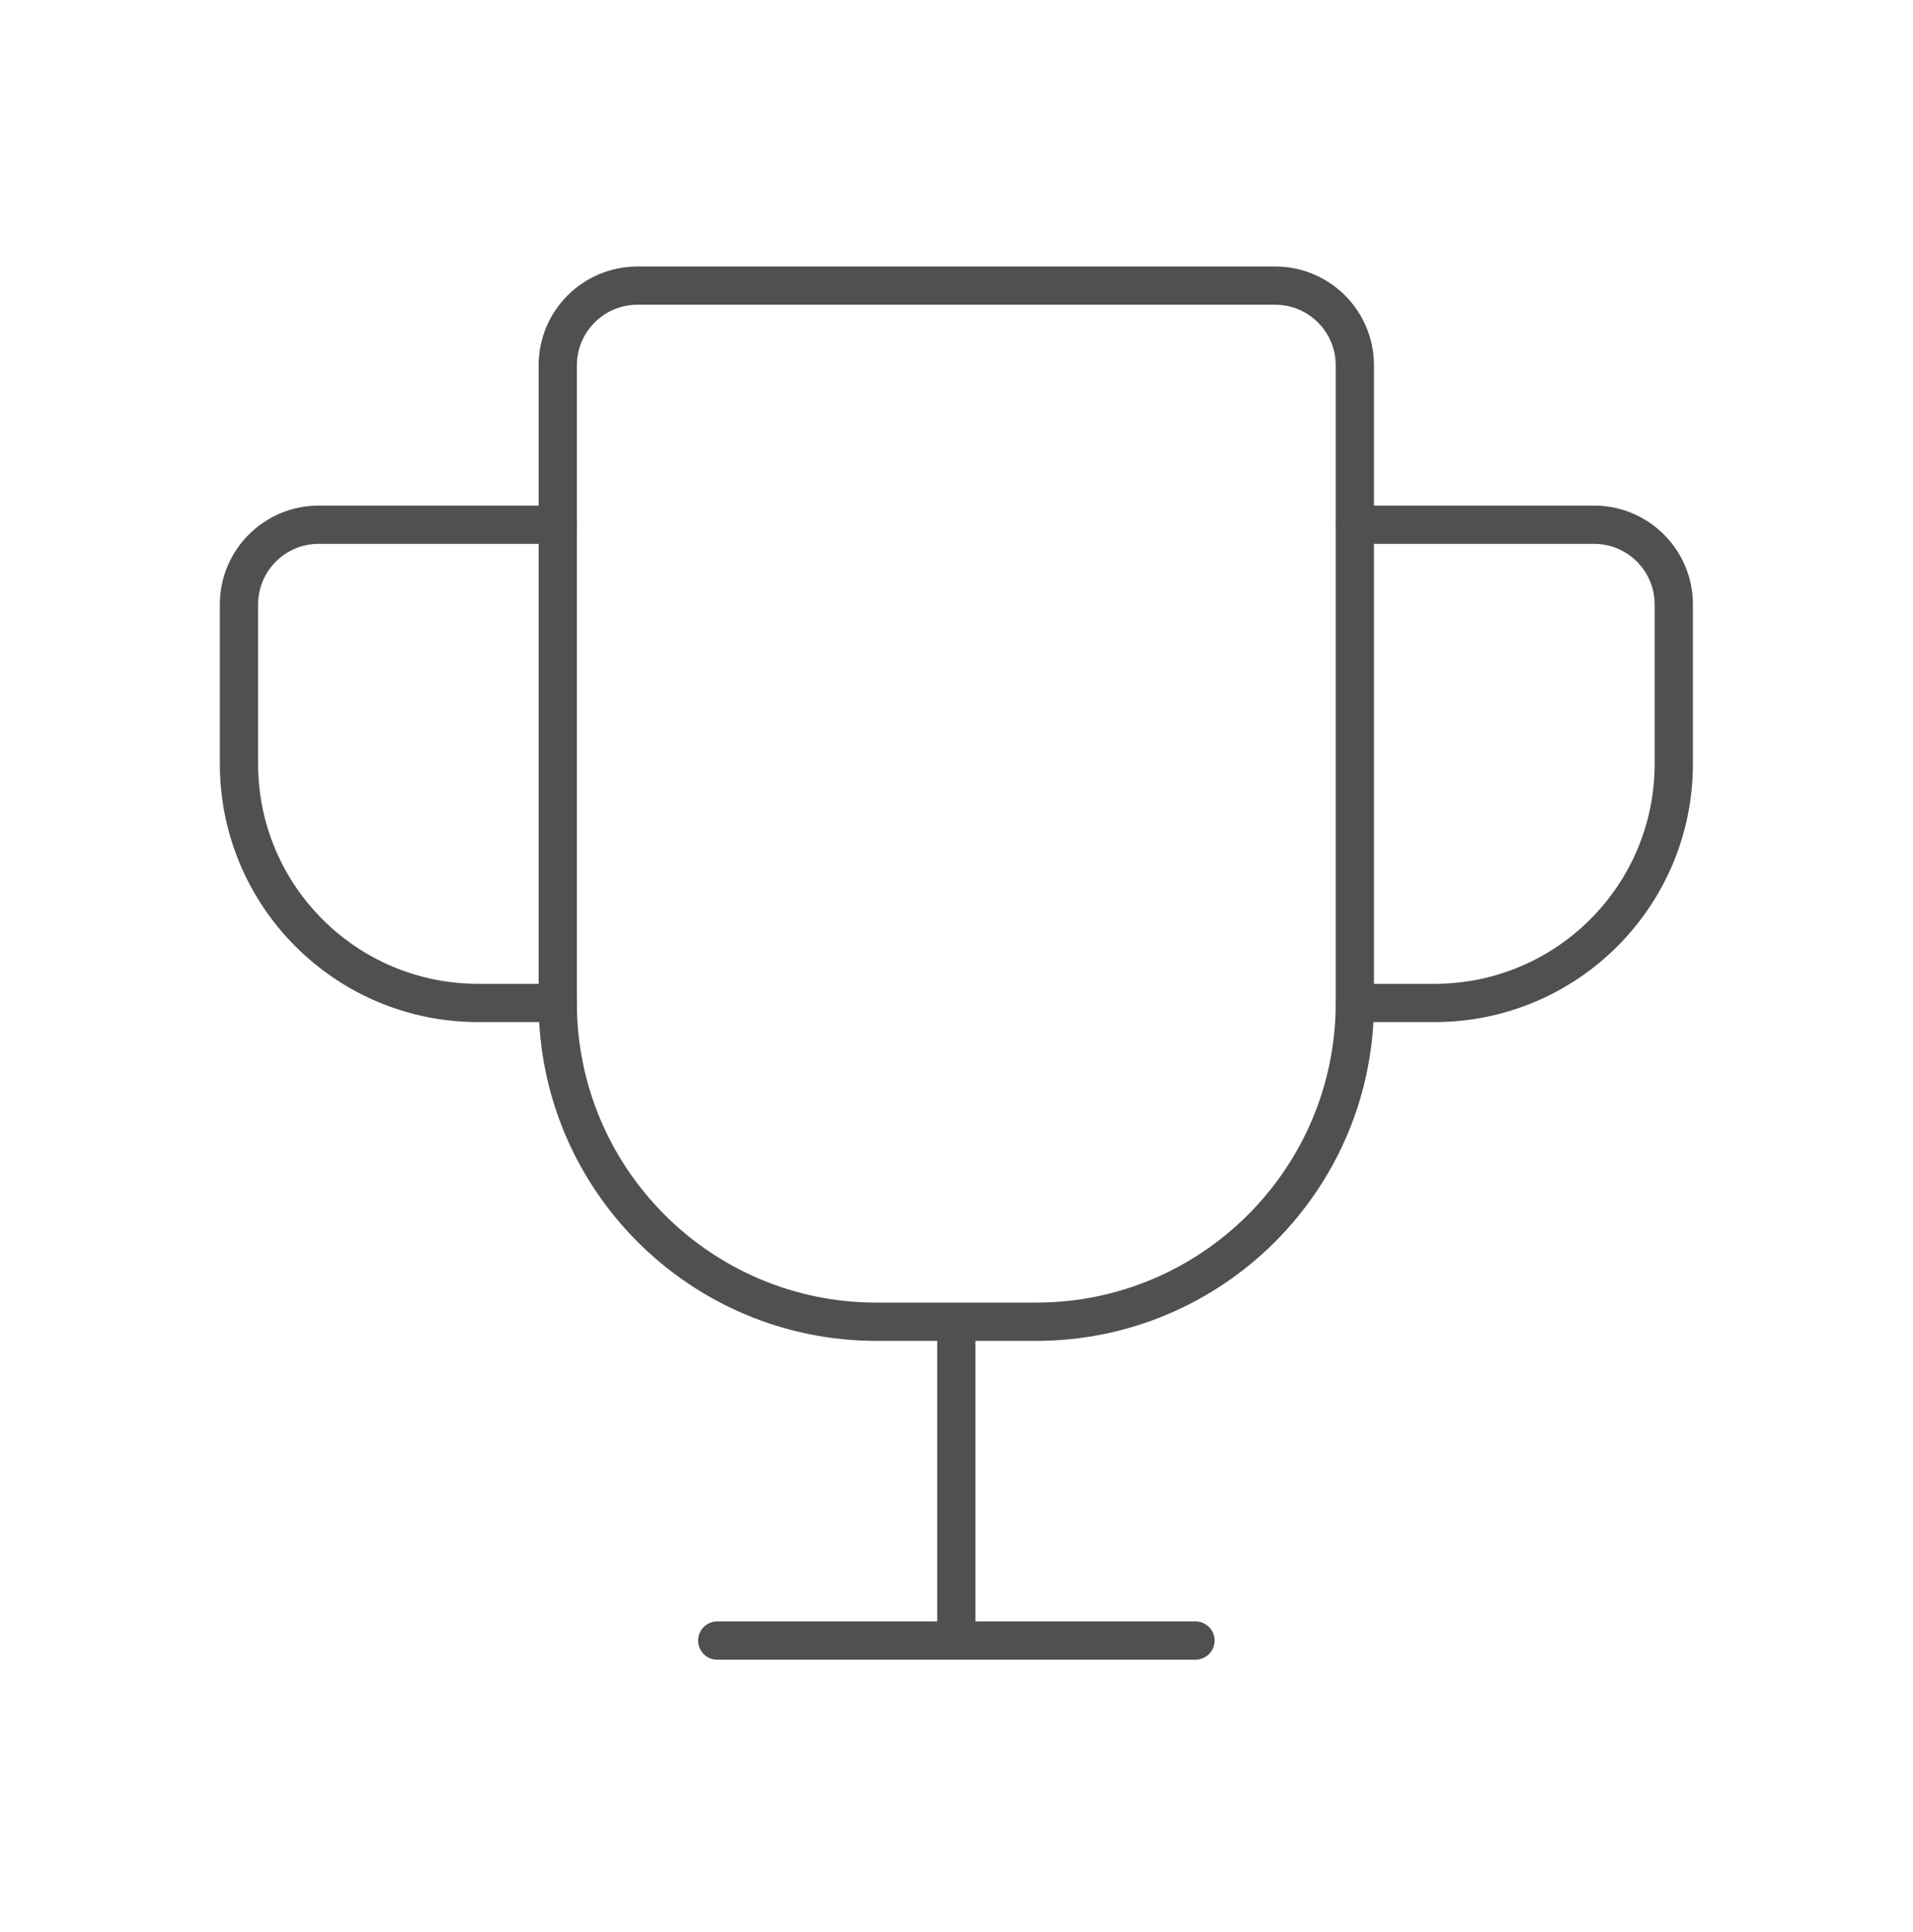 <?xml version="1.0" encoding="UTF-8"?> <svg xmlns="http://www.w3.org/2000/svg" width="100" height="101" viewBox="0 0 100 101" fill="none"> <path fill-rule="evenodd" clip-rule="evenodd" d="M54.156 69.098H45.823C36.619 69.098 29.156 61.635 29.156 52.431V19.098C29.156 16.798 31.023 14.931 33.323 14.931H66.656C68.956 14.931 70.823 16.798 70.823 19.098V52.431C70.823 61.635 63.36 69.098 54.156 69.098Z" stroke="#505050" stroke-width="2"></path> <path d="M49.99 69.098V85.764" stroke="#505050" stroke-width="2"></path> <path d="M37.492 85.764H62.492" stroke="#505050" stroke-width="2" stroke-linecap="round" stroke-linejoin="round"></path> <path d="M70.828 27.431H83.328C85.628 27.431 87.495 29.298 87.495 31.598V39.931C87.495 46.835 81.899 52.431 74.995 52.431H70.828" stroke="#505050" stroke-width="2" stroke-linecap="round" stroke-linejoin="round"></path> <path d="M29.159 27.431H16.659C14.359 27.431 12.492 29.298 12.492 31.598V39.931C12.492 46.835 18.088 52.431 24.992 52.431H29.159" stroke="#505050" stroke-width="2" stroke-linecap="round" stroke-linejoin="round"></path> </svg> 